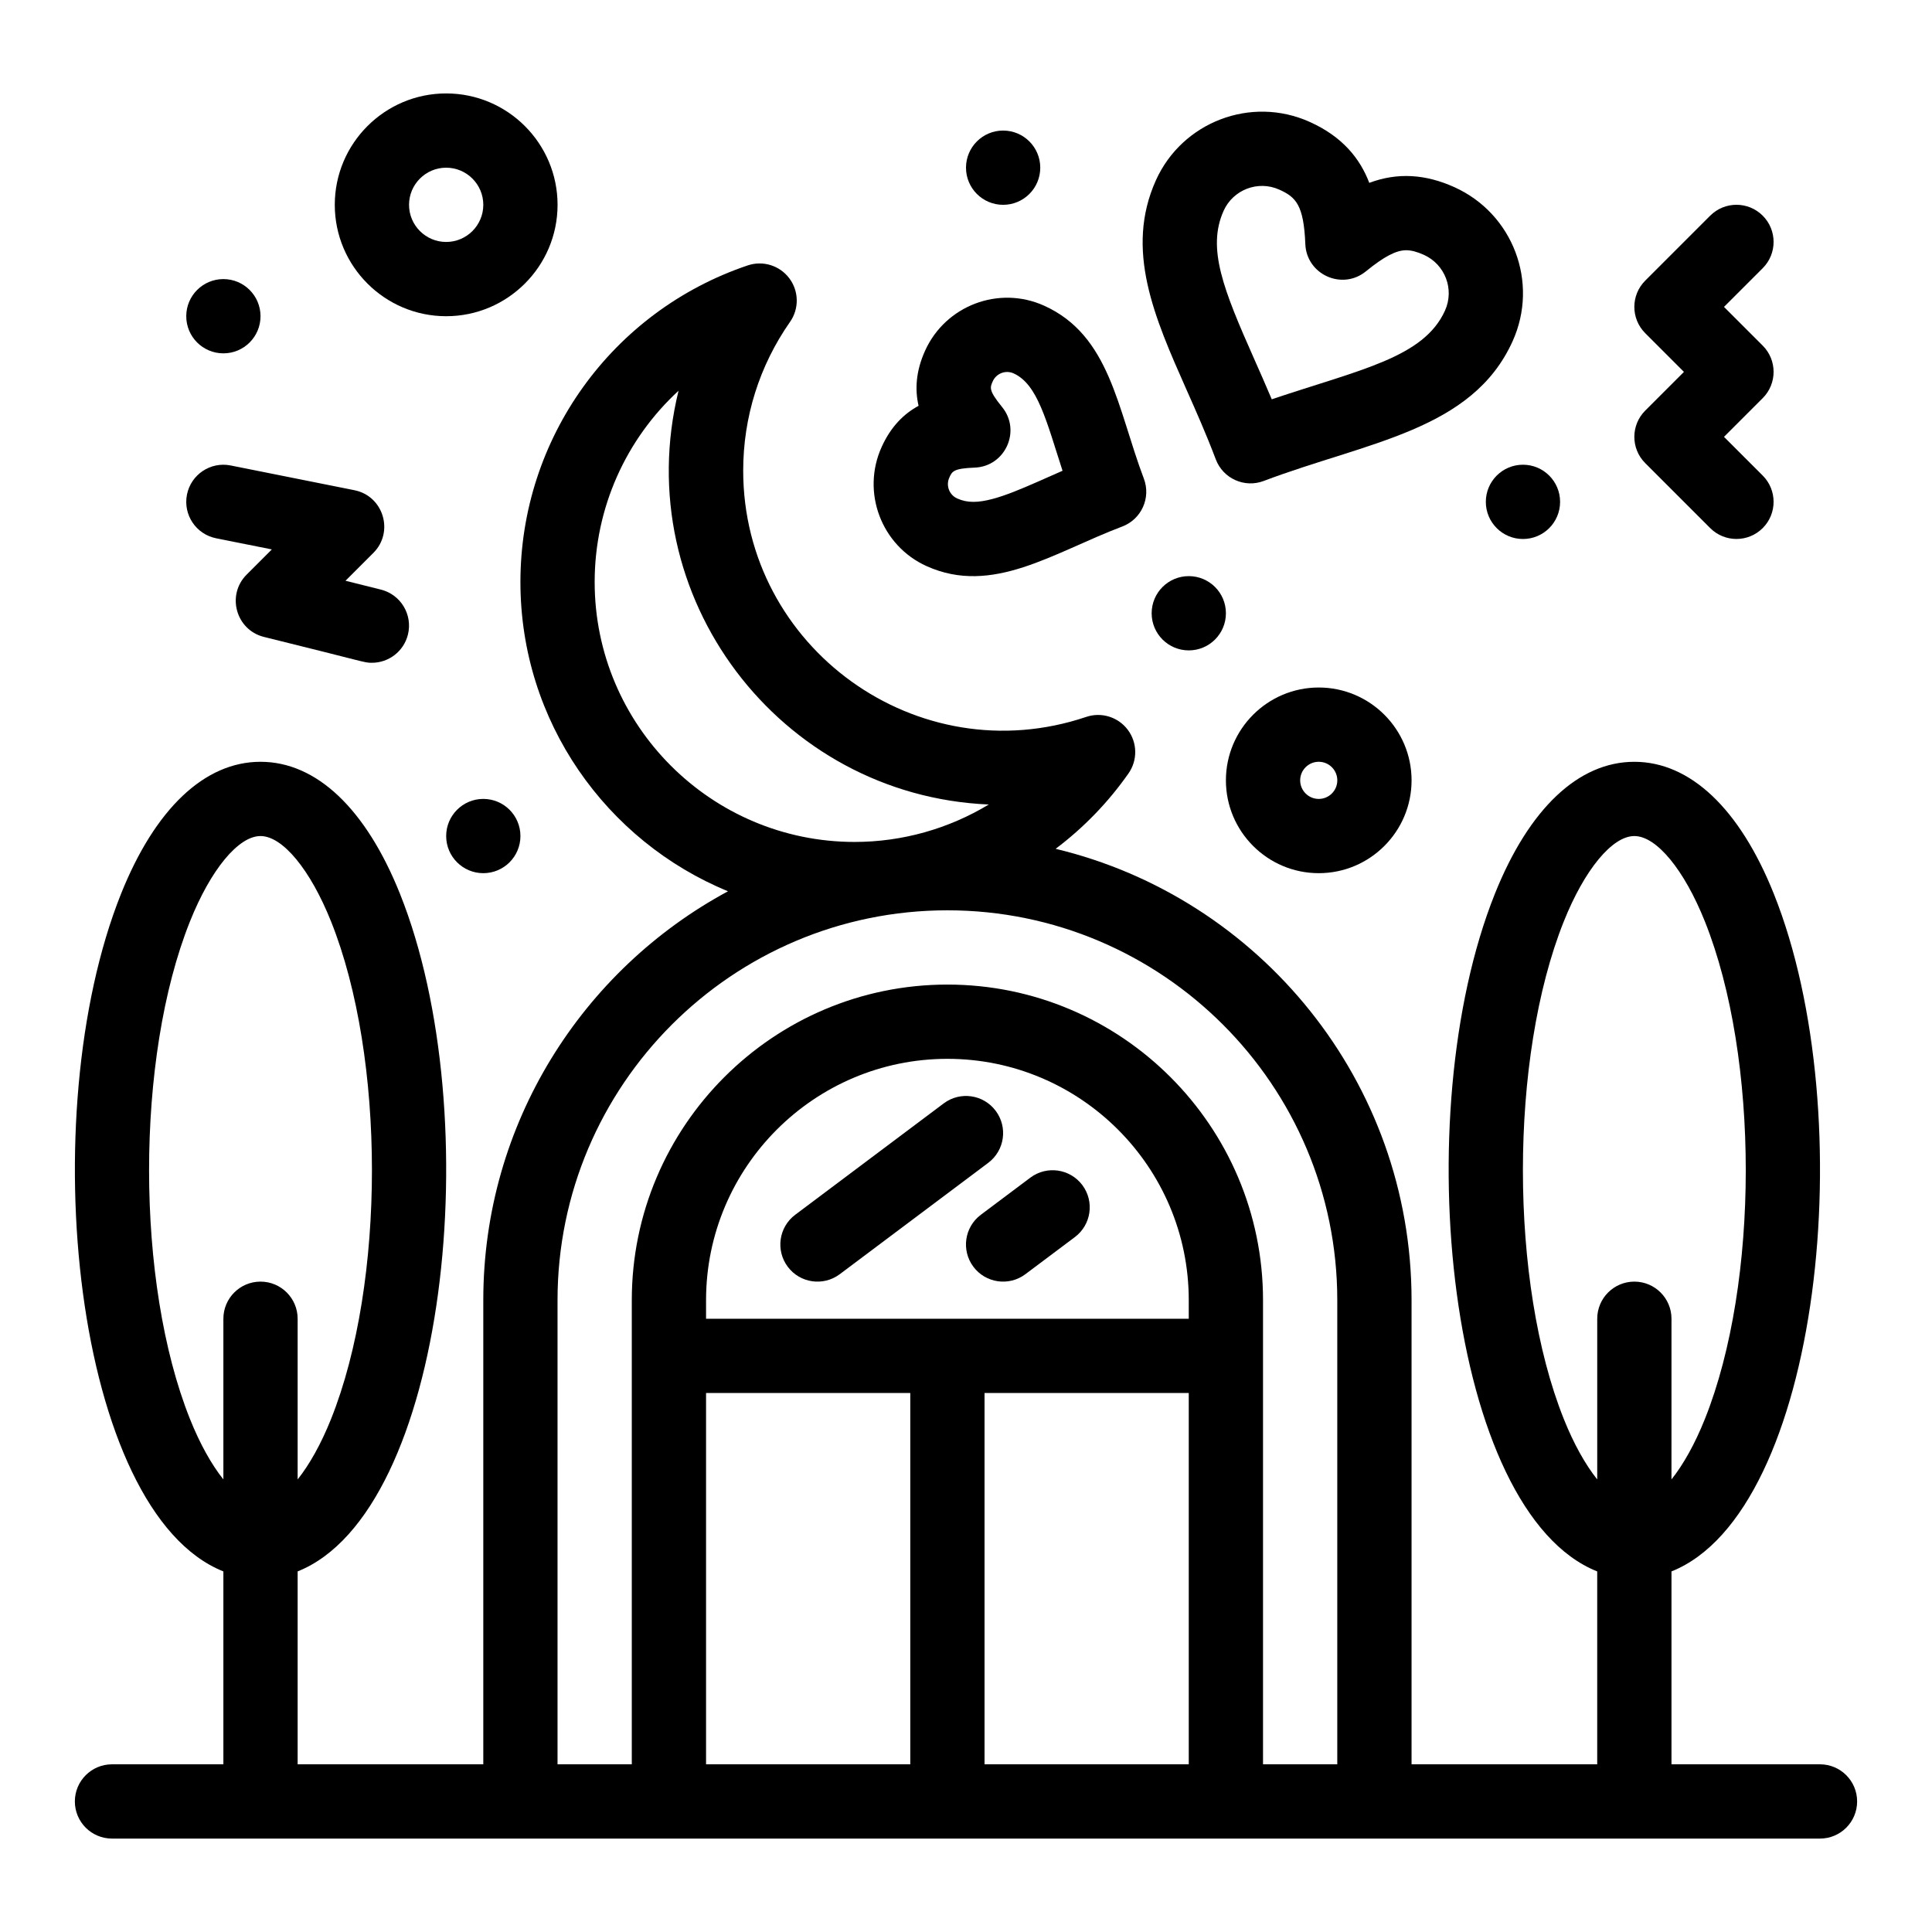 <?xml version="1.0" encoding="UTF-8"?>
<!-- Uploaded to: ICON Repo, www.svgrepo.com, Generator: ICON Repo Mixer Tools -->
<svg fill="#000000" width="800px" height="800px" version="1.1" viewBox="144 144 512 512" xmlns="http://www.w3.org/2000/svg">
 <g>
  <path d="m626.32 611.56h-39.359v-51.121c39.586-15.789 50.613-120.84 27.129-179.55-9.031-22.574-22.16-35.004-36.973-35.004-14.809 0-27.938 12.434-36.969 35.008-23.523 58.812-12.418 163.78 27.129 179.55v51.121h-49.199v-123c0-57.953-40.289-106.66-94.324-119.62 7.356-5.543 13.902-12.254 19.316-19.992 2.438-3.484 2.363-8.137-0.188-11.539-2.547-3.402-6.992-4.785-11.02-3.426-44.707 15.082-90.906-18.367-90.906-65.262 0-14.184 4.293-27.816 12.414-39.426 2.438-3.484 2.363-8.137-0.188-11.539-2.547-3.402-6.996-4.785-11.023-3.426-36.031 12.156-60.242 45.879-60.242 83.91 0 36.965 22.766 68.707 55.012 81.953-38.574 20.785-64.852 61.562-64.852 108.36v123h-49.199v-51.121c39.547-15.773 50.648-120.75 27.129-179.55-9.031-22.574-22.16-35.004-36.969-35.004-14.809 0-27.938 12.434-36.969 35.008-23.445 58.617-12.488 163.75 27.129 179.55v51.121h-29.52c-5.434 0-9.84 4.406-9.84 9.84 0 5.434 4.406 9.84 9.84 9.84h452.64c5.434 0 9.84-4.406 9.84-9.84 0-5.434-4.406-9.84-9.84-9.84zm-67.898-91.516c-14.449-36.121-14.445-95.738 0-131.85 5.5-13.75 12.84-22.633 18.695-22.633 5.856 0 13.195 8.883 18.695 22.637 14.449 36.121 14.445 95.738 0 131.85-2.648 6.621-5.727 12.098-8.855 16.016l0.004-42.582c0-5.434-4.406-9.84-9.84-9.84s-9.84 4.406-9.84 9.84v42.582c-3.133-3.918-6.211-9.395-8.859-16.02zm-364.08 0c-14.426-36.062-14.469-95.68 0-131.85 5.5-13.75 12.836-22.633 18.695-22.633 5.856 0 13.195 8.883 18.695 22.637 14.426 36.062 14.469 95.68 0 131.85-2.648 6.621-5.727 12.098-8.855 16.016v-42.582c0-5.434-4.406-9.84-9.84-9.84-5.434 0-9.84 4.406-9.84 9.84v42.578c-3.133-3.914-6.207-9.391-8.855-16.016zm107.25-221.8c0-19.707 8.359-37.93 22.23-50.691-13.387 54.5 26.754 107.3 82.215 109.65-10.598 6.398-22.867 9.922-35.566 9.922-37.98-0.004-68.879-30.902-68.879-68.883zm157.44 195.24h-127.92v-4.922c0-35.27 28.691-63.961 63.961-63.961s63.961 28.691 63.961 63.961zm-127.92 19.68h54.121v98.398h-54.121zm73.801 98.398v-98.398h54.121v98.398zm73.801 0v-123c0-46.121-37.52-83.641-83.641-83.641s-83.641 37.52-83.641 83.641v123h-19.68v-123c0-56.973 46.348-103.32 103.32-103.32s103.32 46.348 103.32 103.32v123z"/>
  <path d="m557.44 277c0 5.434-4.402 9.84-9.84 9.84-5.434 0-9.84-4.406-9.84-9.84 0-5.438 4.406-9.844 9.84-9.844 5.438 0 9.84 4.406 9.84 9.844"/>
  <path d="m281.92 365.56c0 5.434-4.406 9.84-9.84 9.84s-9.84-4.406-9.84-9.84 4.406-9.84 9.84-9.84 9.84 4.406 9.84 9.84"/>
  <path d="m213.04 227.8c0 5.438-4.406 9.84-9.84 9.84-5.438 0-9.84-4.402-9.84-9.84 0-5.434 4.402-9.84 9.84-9.84 5.434 0 9.84 4.406 9.84 9.84"/>
  <path d="m419.68 188.44c0 5.434-4.406 9.84-9.84 9.84-5.438 0-9.84-4.406-9.84-9.84s4.402-9.84 9.84-9.84c5.434 0 9.84 4.406 9.84 9.84"/>
  <path d="m468.88 306.52c0 5.434-4.406 9.84-9.84 9.84-5.434 0-9.84-4.406-9.84-9.84 0-5.438 4.406-9.84 9.84-9.84 5.434 0 9.84 4.402 9.84 9.84"/>
  <path d="m466.2 265.74c1.922 5.082 7.602 7.644 12.684 5.723 27.48-10.395 55.266-13.297 65.984-37.062 7.012-15.535 0.102-33.789-15.453-40.805-7.633-3.445-15.039-3.949-22.543-1.137-2.449-6.414-7.055-12.215-15.742-16.133-15.625-7.051-33.852 0.043-40.793 15.43-8.328 18.457-0.367 36.414 8.059 55.426 2.621 5.898 5.324 12 7.805 18.559zm2.078-65.895c2.496-5.531 9.07-8.152 14.766-5.582 4.363 1.969 6.465 4.031 6.879 14.414 0.324 8.09 9.766 12.352 16.047 7.238 4.816-3.922 8.012-5.598 10.68-5.598 1.34 0 2.871 0.398 4.684 1.215 5.641 2.547 8.141 9.152 5.606 14.773-5.637 12.488-22.441 15.617-45.914 23.512-1.543-3.664-3.098-7.172-4.625-10.617-8.195-18.469-12.609-29.402-8.121-39.355z"/>
  <path d="m389.56 294.03c17.449 7.867 33.535-3.57 51.852-10.5 5.082-1.922 7.644-7.602 5.723-12.684-7.023-18.562-8.969-37.957-26.434-45.836-12.02-5.422-26.145-0.035-31.551 11.945-2.477 5.488-2.703 10.332-1.719 14.59-3.844 2.082-7.328 5.457-9.801 10.945-5.406 11.98-0.055 26.133 11.93 31.539zm6.012-23.449c0.754-1.672 1.098-2.438 6.758-2.66 8.082-0.324 12.352-9.766 7.238-16.047-3.574-4.391-3.231-5.152-2.477-6.828 0.926-2.055 3.371-3.066 5.516-2.098 6.371 2.875 8.672 12.516 12.977 25.809-9.027 3.918-17.664 8.242-23.613 8.242-1.574 0-2.945-0.289-4.316-0.906-2.094-0.945-3.027-3.418-2.082-5.512z"/>
  <path d="m580 266.73 17.219 17.219c3.844 3.844 10.07 3.844 13.918 0 3.844-3.844 3.844-10.074 0-13.918l-10.262-10.258 10.262-10.262c3.844-3.844 3.844-10.074 0-13.918l-10.262-10.258 10.262-10.262c3.844-3.844 3.844-10.074 0-13.918s-10.07-3.844-13.918 0l-17.219 17.219c-3.844 3.844-3.844 10.074 0 13.918l10.262 10.262-10.262 10.262c-3.844 3.844-3.844 10.074 0 13.914z"/>
  <path d="m201.27 286.65 14.77 2.953-6.68 6.68c-5.402 5.402-2.836 14.652 4.57 16.504 27.633 6.805 26.488 6.856 28.633 6.856 4.41 0 8.422-2.984 9.539-7.457 1.316-5.273-1.887-10.617-7.16-11.934l-9.379-2.344 7.391-7.391c5.543-5.547 2.672-15.066-5.027-16.605l-32.801-6.559c-5.332-1.066-10.512 2.391-11.578 7.719-1.062 5.328 2.391 10.512 7.723 11.578z"/>
  <path d="m262.24 227.8c16.277 0 29.52-13.242 29.52-29.52s-13.242-29.52-29.52-29.52c-16.277 0-29.52 13.242-29.52 29.52s13.242 29.52 29.52 29.52zm0-39.359c5.426 0 9.84 4.414 9.84 9.84 0 5.426-4.414 9.84-9.84 9.84s-9.84-4.414-9.84-9.84c0-5.426 4.414-9.84 9.84-9.84z"/>
  <path d="m493.48 375.4c13.566 0 24.602-11.035 24.602-24.602s-11.035-24.602-24.602-24.602c-13.566 0-24.602 11.035-24.602 24.602s11.035 24.602 24.602 24.602zm0-29.52c2.715 0 4.922 2.207 4.922 4.922 0 2.715-2.207 4.922-4.922 4.922-2.715 0-4.922-2.207-4.922-4.922 0-2.715 2.207-4.922 4.922-4.922z"/>
  <path d="m407.87 438.38c-3.262-4.348-9.426-5.231-13.777-1.969l-39.359 29.52c-4.348 3.262-5.227 9.43-1.969 13.777 3.273 4.363 9.441 5.219 13.777 1.969l39.359-29.52c4.348-3.262 5.227-9.43 1.969-13.777z"/>
  <path d="m417.05 456.09-13.121 9.84c-4.348 3.262-5.227 9.43-1.969 13.777 3.238 4.32 9.398 5.25 13.777 1.969l13.121-9.84c4.348-3.262 5.227-9.43 1.969-13.777-3.262-4.348-9.43-5.227-13.777-1.969z"/>
 </g>
</svg>